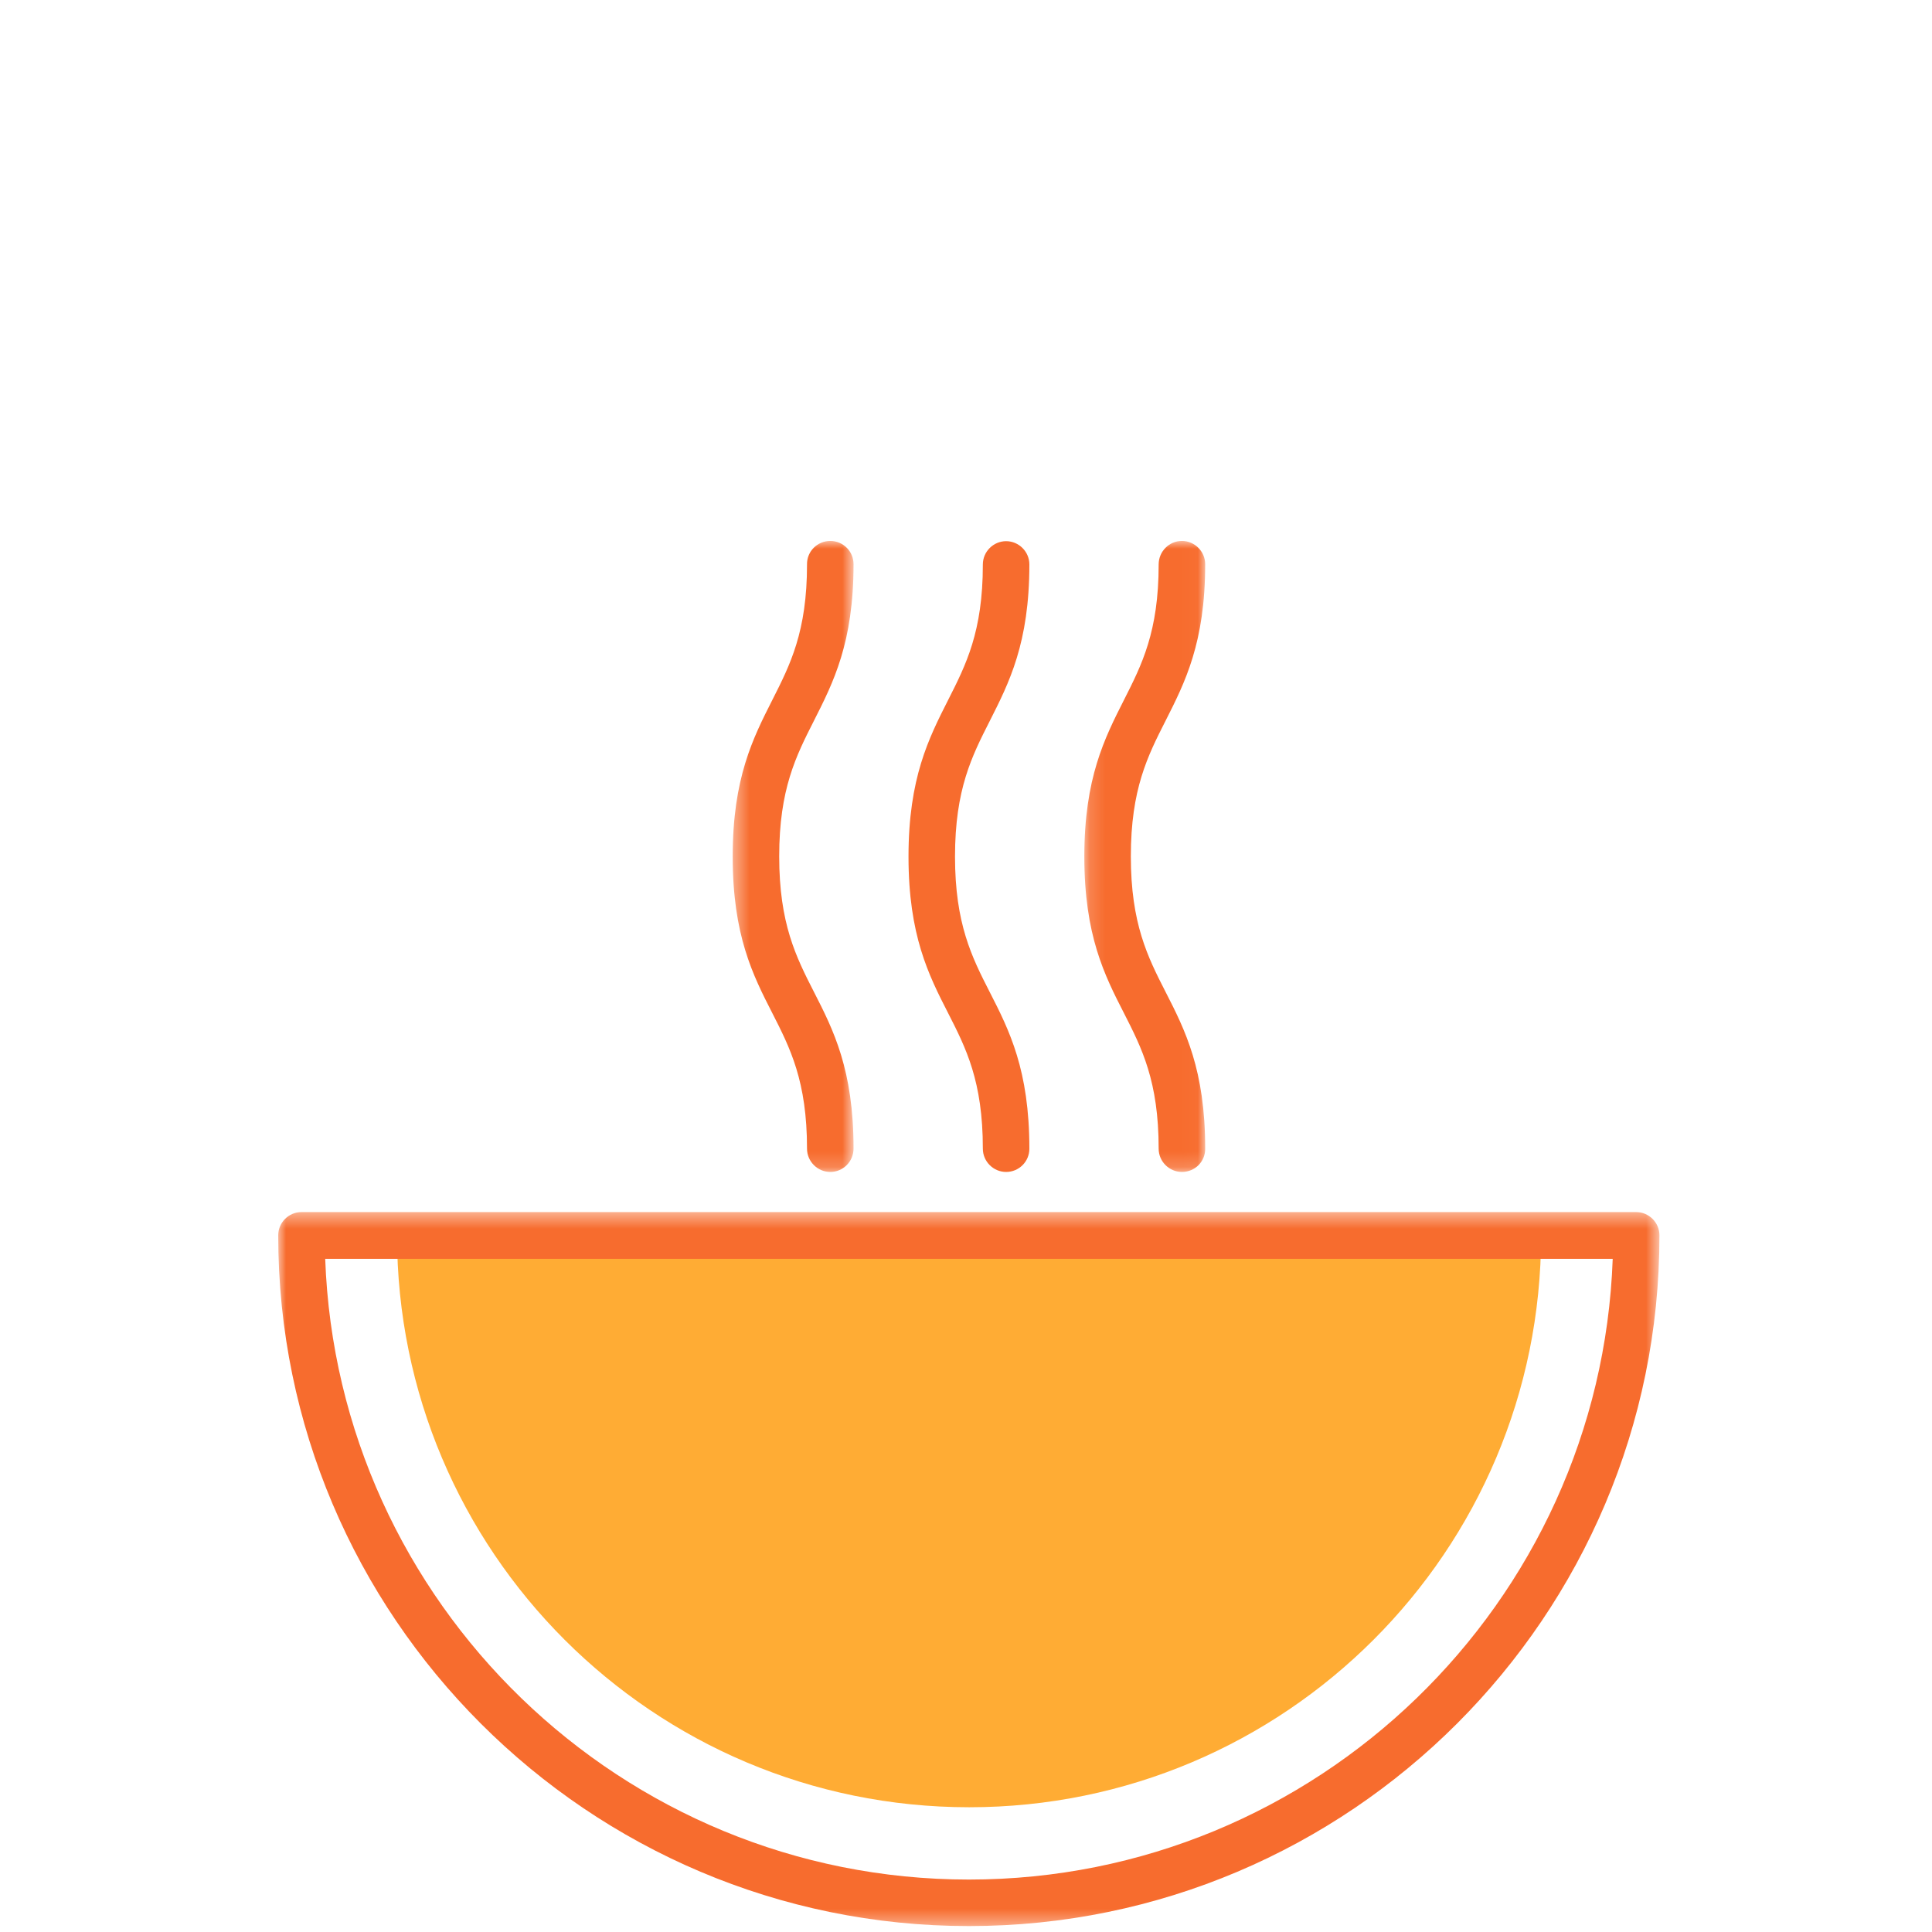 <svg width="125" height="125" viewBox="0 0 125 125" fill="none" xmlns="http://www.w3.org/2000/svg">
<g id="Features-Icons/Select/ic-hot-foods-orange">
<g id="ic-hot-foods-orange">
<path id="Fill 1" fill-rule="evenodd" clip-rule="evenodd" d="M25.688 79.926H99.709C99.709 100.361 83.139 116.929 62.706 116.929C42.27 116.929 25.688 100.375 25.688 79.926Z" fill="#FFAC34"/>
<g id="Group 5">
<mask id="mask0_0:37294" style="mask-type:alpha" maskUnits="userSpaceOnUse" x="18" y="78" width="90" height="47">
<path id="Clip 4" fill-rule="evenodd" clip-rule="evenodd" d="M18 78.421H107.366V124.616H18V78.421Z" fill="white"/>
</mask>
<g mask="url(#mask0_0:37294)">
<path id="Fill 3" fill-rule="evenodd" clip-rule="evenodd" d="M21.04 81.431C21.836 103.724 40.22 121.607 62.69 121.607C85.161 121.607 103.545 103.724 104.342 81.446H21.04V81.431ZM62.69 124.617C38.051 124.617 18 104.566 18 79.926C18 79.1 18.679 78.421 19.505 78.421H105.861C106.687 78.421 107.366 79.1 107.366 79.926C107.381 104.566 87.33 124.617 62.69 124.617Z" fill="#F76C2E"/>
</g>
</g>
<path id="Fill 6" fill-rule="evenodd" clip-rule="evenodd" d="M65.095 75.825C64.269 75.825 63.59 75.145 63.59 74.32C63.59 69.953 62.498 67.814 61.347 65.555C60.078 63.077 58.78 60.511 58.78 55.419C58.78 50.33 60.093 47.763 61.347 45.283C62.498 43.011 63.59 40.873 63.59 36.52C63.59 35.694 64.269 35.014 65.095 35.014C65.921 35.014 66.6 35.694 66.6 36.52C66.6 41.609 65.286 44.178 64.033 46.656C62.881 48.928 61.789 51.068 61.789 55.419C61.789 59.773 62.881 61.926 64.033 64.183C65.301 66.662 66.6 69.23 66.6 74.32C66.6 75.16 65.921 75.825 65.095 75.825Z" fill="#F76C2E"/>
<g id="Group 10">
<mask id="mask1_0:37294" style="mask-type:alpha" maskUnits="userSpaceOnUse" x="70" y="35" width="8" height="41">
<path id="Clip 9" fill-rule="evenodd" clip-rule="evenodd" d="M70.156 35H77.975V75.825H70.156V35Z" fill="white"/>
</mask>
<g mask="url(#mask1_0:37294)">
<path id="Fill 8" fill-rule="evenodd" clip-rule="evenodd" d="M76.47 75.825C75.644 75.825 74.965 75.145 74.965 74.32C74.965 69.953 73.873 67.814 72.723 65.555C71.453 63.077 70.156 60.511 70.156 55.419C70.156 50.33 71.468 47.763 72.723 45.283C73.873 43.011 74.965 40.873 74.965 36.52C74.965 35.678 75.644 34.999 76.47 34.999C77.296 34.999 77.975 35.678 77.975 36.505C77.975 41.596 76.662 44.163 75.408 46.641C74.257 48.913 73.165 51.053 73.165 55.406C73.165 59.758 74.257 61.911 75.408 64.168C76.677 66.647 77.975 69.215 77.975 74.305C77.99 75.16 77.311 75.825 76.47 75.825Z" fill="#F76C2E"/>
</g>
</g>
<g id="Group 13">
<mask id="mask2_0:37294" style="mask-type:alpha" maskUnits="userSpaceOnUse" x="47" y="35" width="9" height="41">
<path id="Clip 12" fill-rule="evenodd" clip-rule="evenodd" d="M47.405 35H55.224V75.825H47.405V35Z" fill="white"/>
</mask>
<g mask="url(#mask2_0:37294)">
<path id="Fill 11" fill-rule="evenodd" clip-rule="evenodd" d="M53.719 75.825C52.893 75.825 52.214 75.145 52.214 74.32C52.214 69.953 51.122 67.814 49.972 65.555C48.703 63.077 47.405 60.511 47.405 55.419C47.405 50.33 48.718 47.763 49.972 45.283C51.122 43.011 52.214 40.873 52.214 36.52C52.199 35.678 52.878 34.999 53.719 34.999C54.56 34.999 55.224 35.678 55.224 36.505C55.224 41.596 53.911 44.163 52.657 46.641C51.506 48.913 50.414 51.053 50.414 55.406C50.414 59.758 51.506 61.911 52.657 64.168C53.926 66.647 55.224 69.215 55.224 74.305C55.224 75.16 54.545 75.825 53.719 75.825Z" fill="#F76C2E"/>
</g>
</g>
</g>
</g>
</svg>
